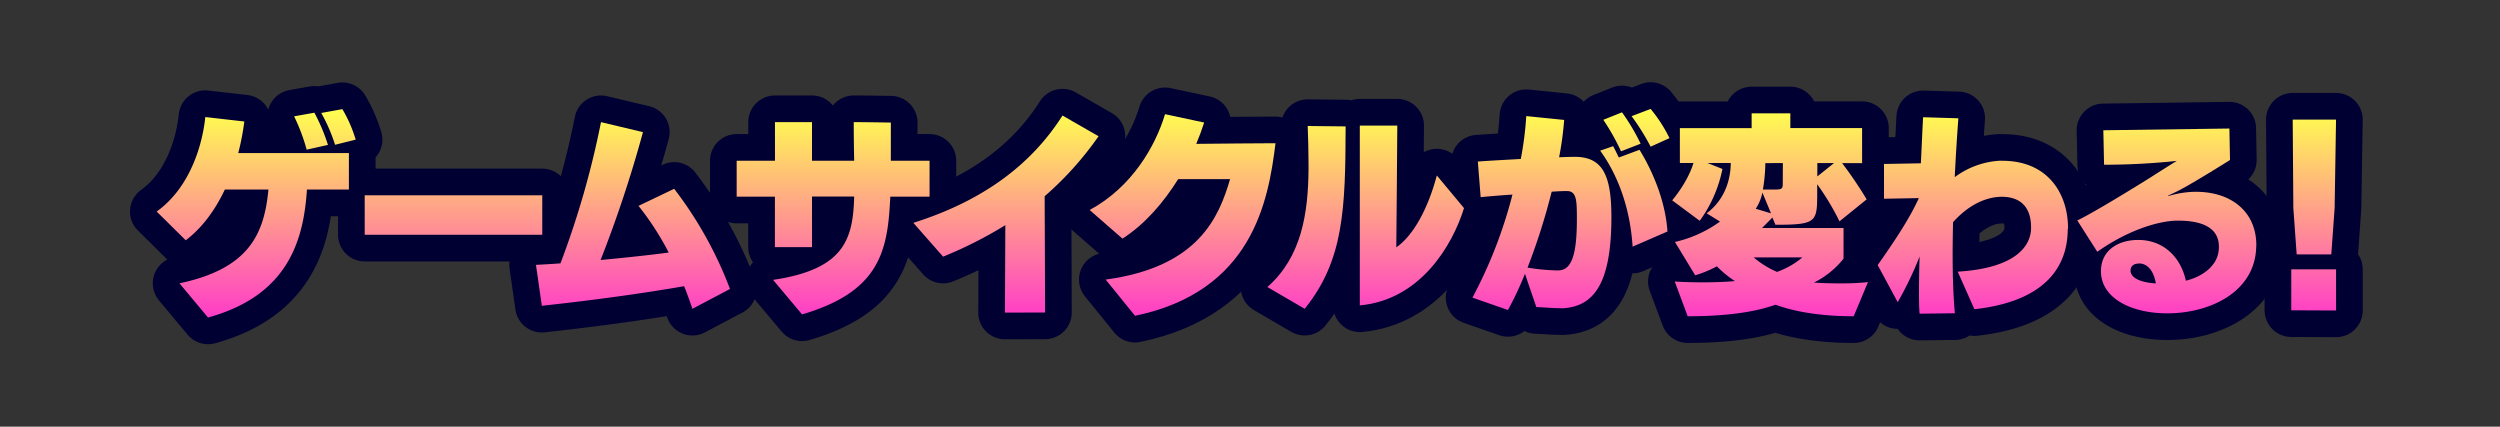 <svg xmlns="http://www.w3.org/2000/svg" xmlns:xlink="http://www.w3.org/1999/xlink" width="750" height="128" viewBox="0 0 750 128"><rect x="0" y="0" width="750" height="128" fill="#333333" stroke="none"/><defs><style>.a{fill:none;stroke:#003;stroke-linejoin:round;stroke-width:16px;}.b{fill:url(#a);}</style><linearGradient id="a" x1="373.92" y1="32.68" x2="373.92" y2="95.26" gradientUnits="userSpaceOnUse"><stop offset="0" stop-color="#ffff4f"/><stop offset="1" stop-color="#ff3cc8"/></linearGradient></defs><path class="a" d="M92.08,56.87c-1,15.42-5.77,31.8-29.67,38.39L53.84,85c20.49-4.35,25.41-14.33,26.69-28.15H67.46c-2.92,6.2-6.87,11.58-11.74,15.23L47,63.46c9.79-7,13.68-19.52,14.59-28.35L73.3,36.45a74.93,74.93,0,0,1-1.83,9.47h33.2V56.87ZM92,44.9a56.52,56.52,0,0,0-3.77-10l6.08-1.09a56,56,0,0,1,4.08,9.66Zm8.52-1.47a51.51,51.51,0,0,0-4.14-9.54l6.33-1.15a40.53,40.53,0,0,1,4,9.15Z"/><path class="a" d="M109.41,70.43V58.59h53.27V70.43Z"/><path class="a" d="M207.73,92.64c-.79-2.3-1.58-4.54-2.5-6.78-15.81,2.75-31.61,4.67-42.68,5.88l-1.76-12.28c2.37-.13,4.86-.26,7.35-.45A265.35,265.35,0,0,0,180.3,36.64l12.59,3A372.47,372.47,0,0,1,180.18,78c7.48-.7,14.72-1.47,20.43-2.24a84.48,84.48,0,0,0-9.06-14l10.7-5.12A117.44,117.44,0,0,1,219,86.69Z"/><path class="a" d="M267.07,59a10.62,10.62,0,0,1-.06,1.41c-.79,15.55-3.71,27.26-26.39,33.91l-8.7-10.36c21.29-3.14,24-12.1,24.33-25H243.6V74.14H232.47V59H221V48.23h11.49V36.64H243.6V48.23h12.65c-.07-3.52-.13-7.36-.13-11.59,3.77,0,11.13.13,11.13.13V48.23h11.62V59Z"/><path class="a" d="M301.48,93.79l.12-26.24A125.73,125.73,0,0,1,282.93,77L274,66.85c20.73-6.53,35.32-17.34,44.75-32.19l10.82,6.21a98.22,98.22,0,0,1-16.17,18c0,4.29.06,11,.12,34.88Z"/><path class="a" d="M331.7,83.87c28-3.77,34-18.88,37.33-30.14H353.46c-4.37,7-10,13.57-16.72,17.86L326.89,63c12.71-6.85,19.76-19.2,22.62-28.74l11.74,2.5c-.67,2.11-1.46,4.22-2.37,6.4,7.41-.07,19.09-.19,23.77-.19-2.13,17.47-7,44.47-42.14,51.77Z"/><path class="a" d="M380.21,86.11c10.28-9,12.23-22.14,12.35-35.26V49.06c0-3.78-.12-7.49-.25-11.26l11.38.12c-.07,24.83-.55,40.19-12.29,54.72Zm27.73-48.44h11.25c-.06,6.4-.18,26.75-.3,36.54,5.17-3.58,9.54-11.71,12.16-21.57l8.15,9.79c-3.47,11.2-13.08,27.52-31.26,29.19Z"/><path class="a" d="M467.77,92.45c-2.19,0-4.56-.26-6.87-.32l-3.41-10A96.11,96.11,0,0,1,452.38,93l-10.64-3.71a139,139,0,0,0,12-30.91c-3.1.19-6.32.45-9.54.77l-.85-10.69c3.64-.26,8.27-.51,12.89-.77a101.5,101.5,0,0,0,1.64-12.86l11.37,1.15a96.25,96.25,0,0,1-1.52,11.2c1.88-.07,3.47-.13,4.8-.13,8.27.06,10.89,5.5,10.89,18.11,0,20.86-5.84,26.82-14.66,27.33Zm-.12-11.33c3.52-.19,5.41-3.84,5.41-15.23,0-5.57,0-8.58-3-8.58-1.1,0-2.68.07-4.56.2a190.34,190.34,0,0,1-7.24,22.78,64.53,64.53,0,0,0,8.45.83ZM489.78,74c-.73-11.71-4.5-21.63-9.73-28.8l3.89-1.34c.49.83,1.46,2.94,1.71,3.39l6.2-2.31c3.95,6.4,7.78,15.36,8.39,24.51Zm-3.47-28.61A68,68,0,0,0,481,35.94l5.6-2.24a61.87,61.87,0,0,1,5.59,9.41ZM495.19,44a69.65,69.65,0,0,0-5.71-9.15l5.71-2.17a44.11,44.11,0,0,1,5.66,8.76Z"/><path class="a" d="M556.11,94.88c-9.85,0-17.63-1.34-23.47-3.46-6.63,2.37-15.5,3.46-26.33,3.46l-3.89-10.43c2.74.19,5.66.25,8.39.25,3.47,0,6.87-.12,9.67-.38a30.68,30.68,0,0,1-5.41-4.42,34.79,34.79,0,0,1-6.51,2.69l-6.08-10A37,37,0,0,0,516,66.47L512,64c5-3.77,7.17-9.34,7.23-15.1h-7l4.5,1.79a39.57,39.57,0,0,1-6.81,15.55l-8.27-6.14s4.62-5.31,6.39-11.2h-4.08V38.44h21.53V34h11.61v4.42h21.53V48.93h-6A122.72,122.72,0,0,1,560,59.81l-8.15,6.59a78.13,78.13,0,0,0-6.69-11.13v2.88c0,8.51-.3,9.28-12.53,9.28l-.91-2.18-3.1,3.14h24.44V77.6a26.12,26.12,0,0,1-8.87,7.17c2.43.19,5.77.25,8.2.25a80.2,80.2,0,0,0,8-.38Zm-30-17.66a27.35,27.35,0,0,0,7,4.35,24.57,24.57,0,0,0,7.6-4.35Zm2.61-19.46a13.77,13.77,0,0,1-2,4.87L531.3,64Zm6.14-8.83H529.6a50.06,50.06,0,0,1-.73,7.94h3.59c2.25,0,2.37-.32,2.37-1.92Zm10.34,0v4l5-4Z"/><path class="a" d="M620.32,68.71c0,7.93-3.28,21.31-28,24.06l-5-11.27c18.85-1.15,22-8.76,22-13.11v-.13c0-6.08-3.1-9.09-8.45-9.22h-.36c-4.26,0-9.61,2.05-14.6,7.62-.06,3.2-.12,6.4-.12,9.53,0,6.34.18,12.48.67,17.79l-10.58.13c-.18-2-.18-4.29-.18-6.65,0-3.27.06-6.79.18-10.5a105,105,0,0,1-6.57,13.7l-6-11.14c4.26-6.08,9.31-13.37,12.35-20.09l-10.46.19V49.19l11.06-.2c.25-4.86.43-9.59.67-13.82l10.58.32c-.3,4-.73,10.31-1.09,17.66a25,25,0,0,1,13.31-4.92h.92c13.86,0,19.76,10,19.76,20.28Z"/><path class="a" d="M676.86,74.14C676.5,87.52,663.12,94,650.17,94c-11.07,0-19.88-4.73-19.88-12.6v-.07c0-6.4,5.41-9.34,11.06-9.34h.19c7.35,0,12.64,5,14.22,12.22,5-1.21,9.49-4.48,9.85-9.21a5.94,5.94,0,0,0,.06-1c0-6.27-6.14-7.8-12.1-7.8h-.73c-5.22.12-14.35,2.75-23.65,9.34l-6-9.41c4.26-2,15.75-9,22.13-13,2.07-1.34,6.27-4,7.73-4.86a207.5,207.5,0,0,1-21.83,1.15L631,39.08l37.82-.52L669,48s-6.93,4.36-11.8,7.17a65.55,65.55,0,0,1-6.08,3.2s-.67.26-.67.39,0,.06.06.06.31-.13.67-.19a28.1,28.1,0,0,1,7.6-1.09c10.52,0,18.12,5.89,18.12,16.06ZM641.6,79.07c-1.59,0-2.44.9-2.44,2.11v.13c.19,2.43,3.89,3.52,7.6,3.71-.54-3.07-1.94-5.75-4.86-6Z"/><path class="a" d="M687.38,93.09V80.8h13.44V93.15ZM689,76.32l-1-13.89-.19-26.55h13l-.42,26.49-1,13.95Z"/><path class="b" d="M92.08,56.87c-1,15.42-5.77,31.8-29.67,38.39L53.84,85c20.49-4.35,25.41-14.33,26.69-28.15H67.46c-2.92,6.2-6.87,11.58-11.74,15.23L47,63.46c9.79-7,13.68-19.52,14.59-28.35L73.3,36.45a74.93,74.93,0,0,1-1.83,9.47h33.2V56.87ZM92,44.9a56.52,56.52,0,0,0-3.77-10l6.08-1.09a56,56,0,0,1,4.08,9.66Zm8.52-1.47a51.51,51.51,0,0,0-4.14-9.54l6.33-1.15a40.53,40.53,0,0,1,4,9.15Z"/><path class="b" d="M109.41,70.43V58.59h53.27V70.43Z"/><path class="b" d="M207.73,92.64c-.79-2.3-1.58-4.54-2.5-6.78-15.81,2.75-31.61,4.67-42.68,5.88l-1.76-12.28c2.37-.13,4.86-.26,7.35-.45A265.35,265.35,0,0,0,180.3,36.64l12.59,3A372.47,372.47,0,0,1,180.18,78c7.48-.7,14.72-1.47,20.43-2.24a84.48,84.48,0,0,0-9.06-14l10.7-5.12A117.44,117.44,0,0,1,219,86.69Z"/><path class="b" d="M267.07,59a10.62,10.62,0,0,1-.06,1.41c-.79,15.55-3.71,27.26-26.39,33.91l-8.7-10.36c21.29-3.14,24-12.1,24.33-25H243.6V74.14H232.47V59H221V48.23h11.49V36.64H243.6V48.23h12.65c-.07-3.52-.13-7.36-.13-11.59,3.77,0,11.13.13,11.13.13V48.23h11.62V59Z"/><path class="b" d="M301.48,93.79l.12-26.24A125.73,125.73,0,0,1,282.93,77L274,66.85c20.73-6.53,35.32-17.34,44.75-32.19l10.82,6.21a98.22,98.22,0,0,1-16.17,18c0,4.29.06,11,.12,34.88Z"/><path class="b" d="M331.7,83.87c28-3.77,34-18.88,37.33-30.14H353.46c-4.37,7-10,13.57-16.72,17.86L326.89,63c12.71-6.85,19.76-19.2,22.62-28.74l11.74,2.5c-.67,2.11-1.46,4.22-2.37,6.4,7.41-.07,19.09-.19,23.77-.19-2.13,17.47-7,44.47-42.14,51.77Z"/><path class="b" d="M380.21,86.11c10.28-9,12.23-22.14,12.35-35.26V49.06c0-3.78-.12-7.49-.25-11.26l11.38.12c-.07,24.83-.55,40.19-12.29,54.72Zm27.73-48.44h11.25c-.06,6.4-.18,26.75-.3,36.54,5.17-3.58,9.54-11.71,12.16-21.57l8.15,9.79c-3.47,11.2-13.08,27.52-31.26,29.19Z"/><path class="b" d="M467.77,92.45c-2.19,0-4.56-.26-6.87-.32l-3.41-10A96.11,96.11,0,0,1,452.38,93l-10.64-3.71a139,139,0,0,0,12-30.91c-3.1.19-6.32.45-9.54.77l-.85-10.69c3.64-.26,8.27-.51,12.89-.77a101.5,101.5,0,0,0,1.64-12.86l11.37,1.15a96.25,96.25,0,0,1-1.52,11.2c1.88-.07,3.47-.13,4.8-.13,8.27.06,10.89,5.5,10.89,18.11,0,20.86-5.84,26.82-14.66,27.33Zm-.12-11.33c3.52-.19,5.41-3.84,5.41-15.23,0-5.57,0-8.58-3-8.58-1.1,0-2.68.07-4.56.2a190.34,190.34,0,0,1-7.24,22.78,64.53,64.53,0,0,0,8.45.83ZM489.78,74c-.73-11.71-4.5-21.63-9.73-28.8l3.89-1.34c.49.83,1.46,2.94,1.71,3.39l6.2-2.31c3.95,6.4,7.78,15.36,8.39,24.51Zm-3.47-28.61A68,68,0,0,0,481,35.94l5.6-2.24a61.87,61.87,0,0,1,5.59,9.41ZM495.19,44a69.65,69.65,0,0,0-5.71-9.15l5.71-2.17a44.11,44.11,0,0,1,5.66,8.76Z"/><path class="b" d="M556.11,94.88c-9.85,0-17.63-1.34-23.47-3.46-6.63,2.37-15.5,3.46-26.33,3.46l-3.89-10.43c2.74.19,5.66.25,8.39.25,3.47,0,6.87-.12,9.67-.38a30.68,30.68,0,0,1-5.41-4.42,34.79,34.79,0,0,1-6.51,2.69l-6.08-10A37,37,0,0,0,516,66.47L512,64c5-3.77,7.17-9.34,7.23-15.1h-7l4.5,1.79a39.57,39.57,0,0,1-6.81,15.55l-8.27-6.14s4.62-5.31,6.39-11.2h-4.08V38.44h21.53V34h11.61v4.42h21.53V48.93h-6A122.72,122.72,0,0,1,560,59.81l-8.15,6.59a78.13,78.13,0,0,0-6.69-11.13v2.88c0,8.51-.3,9.28-12.53,9.28l-.91-2.18-3.1,3.14h24.44V77.6a26.12,26.12,0,0,1-8.87,7.17c2.43.19,5.77.25,8.2.25a80.2,80.2,0,0,0,8-.38Zm-30-17.66a27.35,27.35,0,0,0,7,4.35,24.57,24.57,0,0,0,7.6-4.35Zm2.61-19.46a13.77,13.77,0,0,1-2,4.87L531.3,64Zm6.14-8.83H529.6a50.06,50.06,0,0,1-.73,7.94h3.59c2.25,0,2.37-.32,2.37-1.92Zm10.34,0v4l5-4Z"/><path class="b" d="M620.32,68.71c0,7.93-3.28,21.31-28,24.06l-5-11.27c18.85-1.15,22-8.76,22-13.11v-.13c0-6.08-3.1-9.09-8.45-9.22h-.36c-4.26,0-9.61,2.05-14.6,7.62-.06,3.2-.12,6.4-.12,9.53,0,6.34.18,12.48.67,17.79l-10.58.13c-.18-2-.18-4.29-.18-6.65,0-3.27.06-6.79.18-10.5a105,105,0,0,1-6.57,13.7l-6-11.14c4.26-6.08,9.31-13.37,12.35-20.09l-10.46.19V49.19l11.06-.2c.25-4.86.43-9.59.67-13.82l10.58.32c-.3,4-.73,10.31-1.09,17.66a25,25,0,0,1,13.31-4.92h.92c13.86,0,19.76,10,19.76,20.28Z"/><path class="b" d="M676.86,74.14C676.5,87.52,663.12,94,650.17,94c-11.07,0-19.88-4.73-19.88-12.6v-.07c0-6.4,5.41-9.34,11.06-9.34h.19c7.35,0,12.64,5,14.22,12.22,5-1.21,9.49-4.48,9.85-9.21a5.94,5.94,0,0,0,.06-1c0-6.27-6.14-7.8-12.1-7.8h-.73c-5.22.12-14.35,2.75-23.65,9.34l-6-9.41c4.26-2,15.75-9,22.13-13,2.07-1.34,6.27-4,7.73-4.86a207.5,207.5,0,0,1-21.83,1.15L631,39.08l37.82-.52L669,48s-6.93,4.36-11.8,7.17a65.55,65.55,0,0,1-6.08,3.2s-.67.26-.67.39,0,.06.06.06.31-.13.67-.19a28.1,28.1,0,0,1,7.6-1.09c10.52,0,18.12,5.89,18.12,16.06ZM641.6,79.07c-1.59,0-2.44.9-2.44,2.11v.13c.19,2.43,3.89,3.52,7.6,3.71-.54-3.07-1.94-5.75-4.86-6Z"/><path class="b" d="M687.38,93.09V80.8h13.44V93.15ZM689,76.32l-1-13.89-.19-26.55h13l-.42,26.49-1,13.95Z"/></svg>